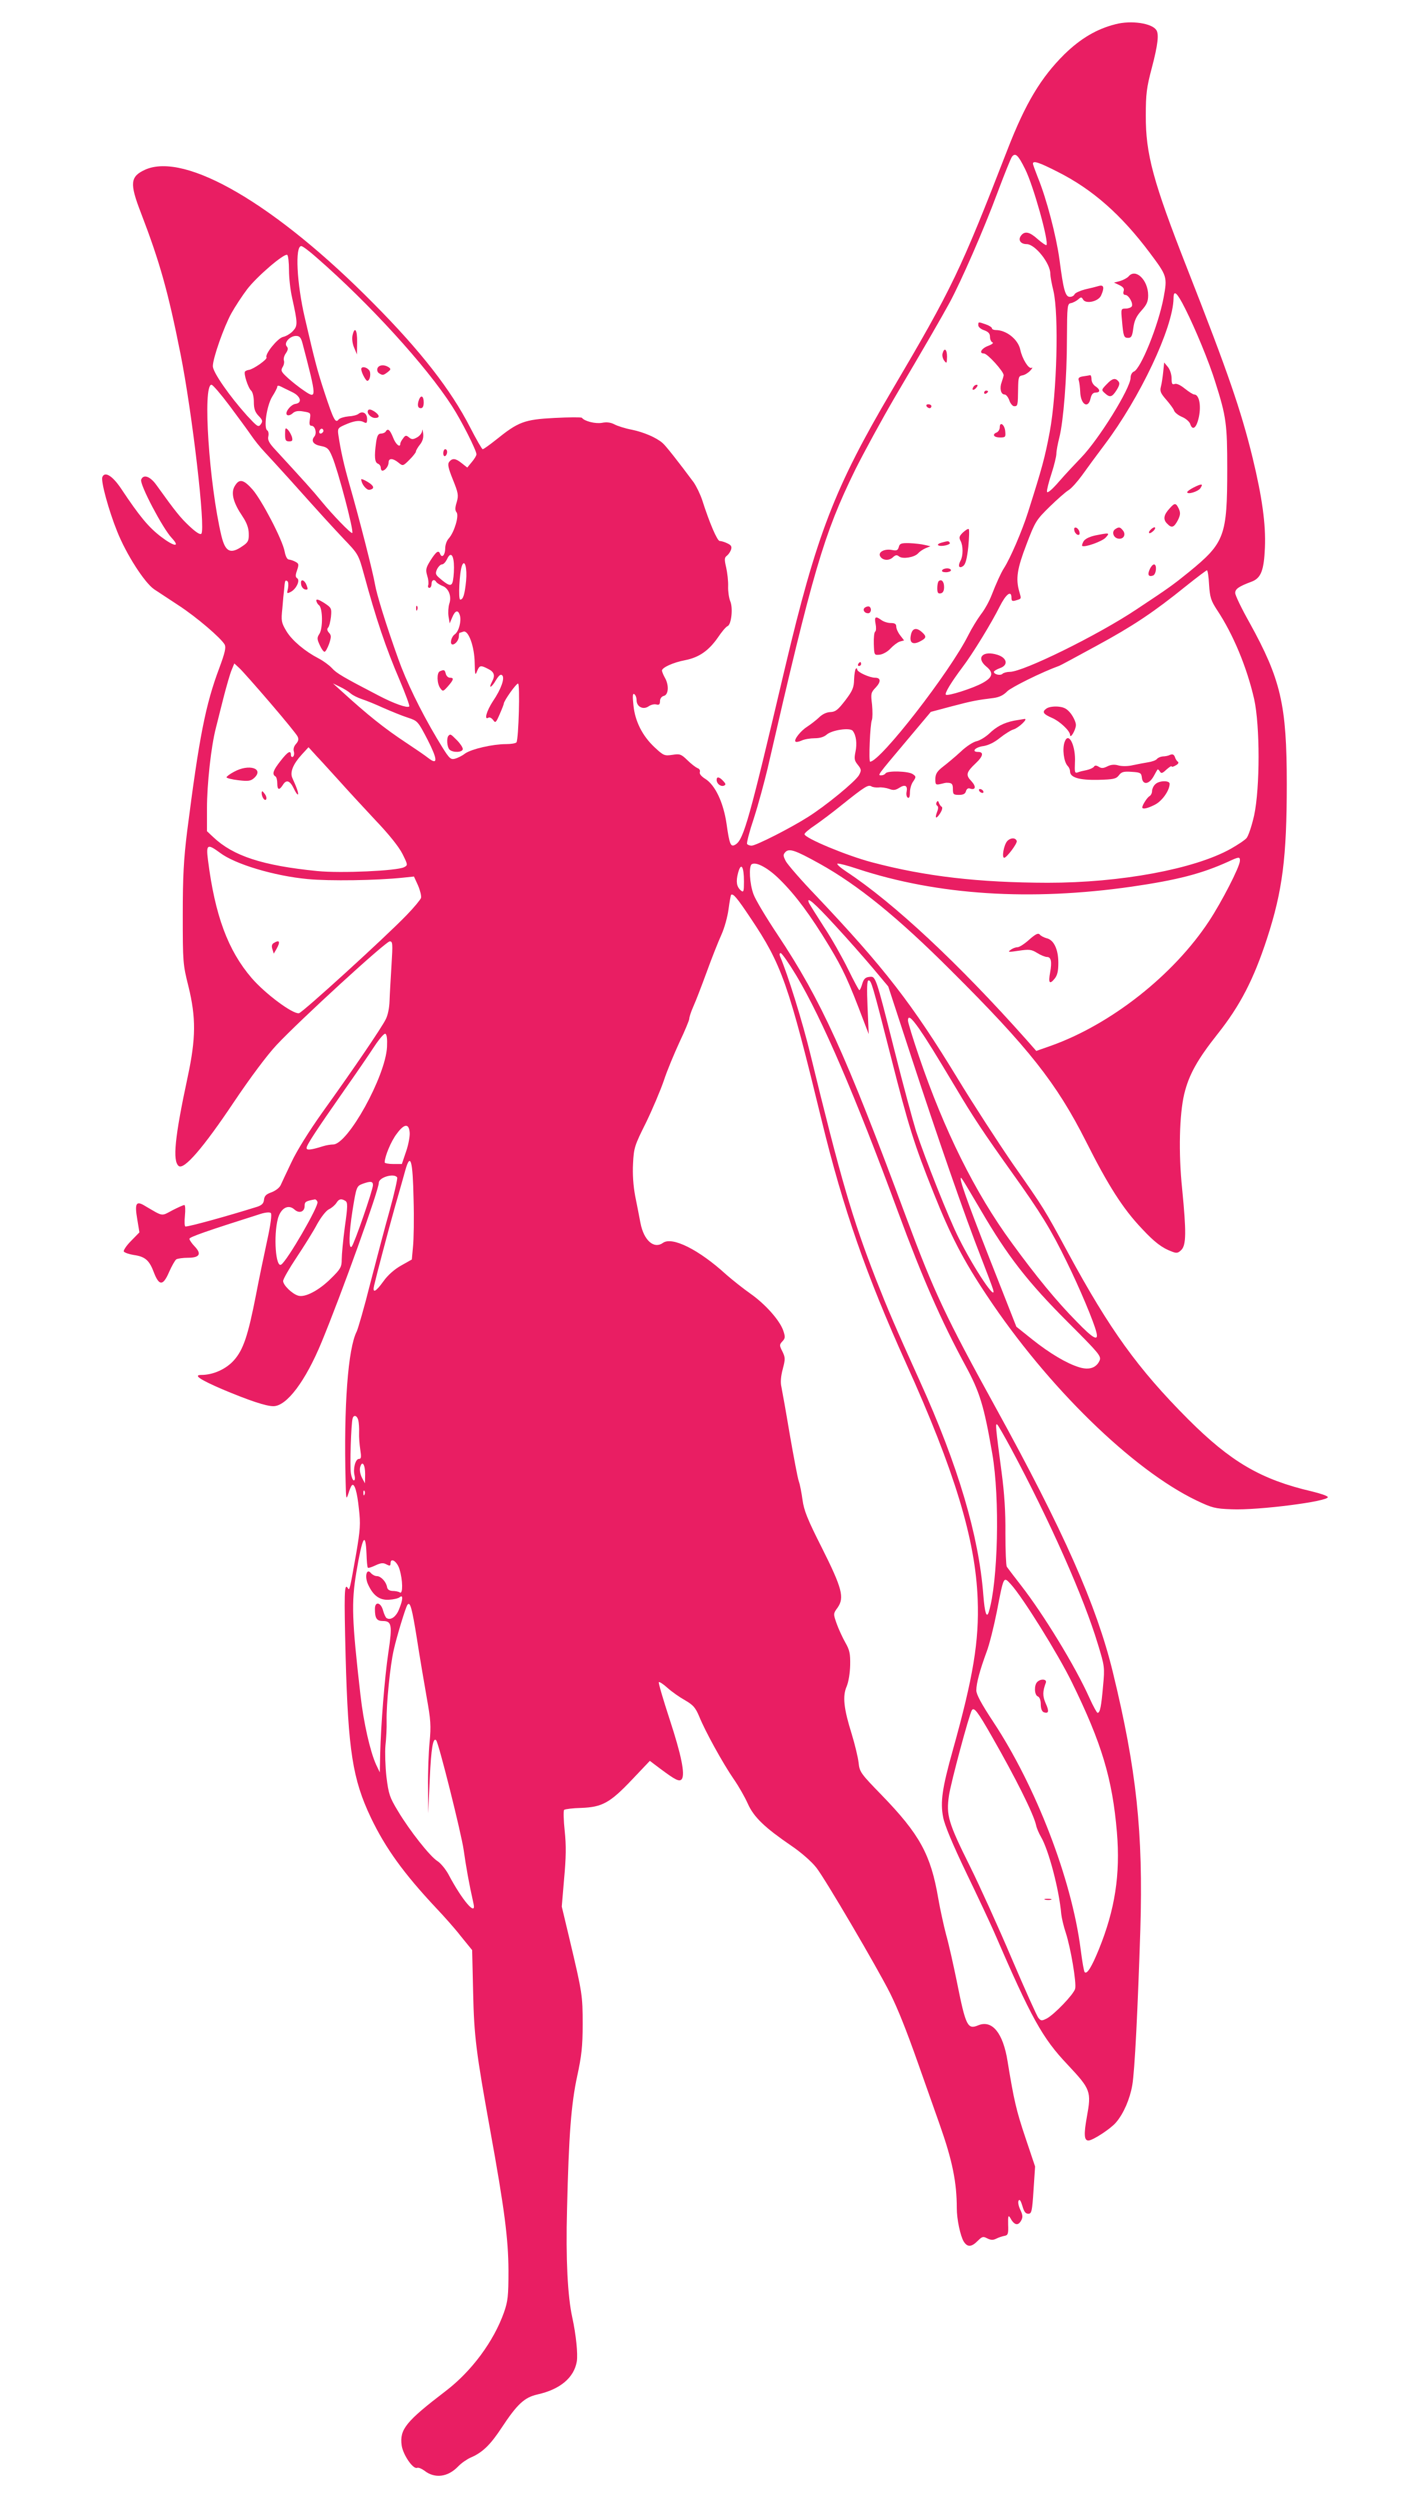<?xml version="1.0" standalone="no"?>
<!DOCTYPE svg PUBLIC "-//W3C//DTD SVG 20010904//EN"
 "http://www.w3.org/TR/2001/REC-SVG-20010904/DTD/svg10.dtd">
<svg version="1.0" xmlns="http://www.w3.org/2000/svg"
 width="718pt" height="1280pt" viewBox="0 0 718 1280"
 preserveAspectRatio="xMidYMid meet">
<g transform="translate(0,1280) scale(0.1,-0.1)"
fill="#e91e63" stroke="none">
<path d="M5713 12676 c-96 -24 -179 -73 -262 -154 -120 -119 -199 -250 -291
-487 -241 -621 -283 -709 -593 -1235 -293 -497 -385 -736 -547 -1420 -182
-773 -211 -878 -253 -904 -25 -16 -31 -1 -46 105 -16 110 -58 199 -109 231
-21 13 -31 26 -28 35 3 8 -2 17 -12 20 -9 4 -33 22 -52 41 -32 31 -38 33 -77
27 -40 -6 -45 -4 -91 39 -62 58 -100 133 -108 215 -5 47 -4 62 4 57 7 -4 12
-18 12 -31 0 -33 33 -51 61 -32 11 8 29 13 40 10 14 -4 19 0 19 17 0 13 8 24
20 27 24 6 27 55 5 93 -8 14 -14 30 -15 36 0 16 57 42 120 54 70 14 119 48
166 115 20 30 42 56 50 59 19 7 29 91 14 127 -7 17 -12 52 -11 77 1 26 -4 69
-10 96 -10 42 -9 51 3 60 8 6 18 20 22 32 5 16 0 23 -19 32 -14 7 -32 12 -39
12 -13 0 -53 94 -90 210 -10 30 -30 71 -44 91 -81 109 -142 186 -158 200 -33
29 -97 56 -159 69 -33 6 -73 19 -88 27 -19 10 -40 13 -64 8 -33 -6 -90 8 -103
26 -3 3 -66 3 -141 -1 -154 -8 -185 -20 -299 -112 -33 -26 -63 -48 -68 -48 -4
0 -33 51 -65 113 -98 191 -252 389 -492 631 -501 508 -966 780 -1172 687 -76
-35 -80 -69 -22 -219 98 -255 140 -406 203 -722 60 -299 130 -900 107 -923 -6
-6 -27 7 -61 39 -46 43 -71 74 -170 212 -32 44 -66 55 -77 26 -9 -23 110 -249
156 -298 46 -49 14 -46 -52 4 -65 49 -111 104 -208 250 -44 65 -83 88 -95 57
-8 -21 32 -169 76 -278 47 -118 140 -262 189 -296 20 -13 77 -51 126 -83 92
-60 217 -167 236 -201 7 -15 1 -41 -27 -117 -72 -191 -104 -357 -166 -842 -17
-138 -22 -227 -22 -425 0 -242 1 -254 29 -365 39 -160 39 -265 -4 -465 -66
-308 -78 -429 -46 -455 27 -22 126 93 282 326 86 128 172 243 220 294 119 127
559 530 579 530 15 0 16 -10 9 -122 -4 -68 -9 -150 -10 -183 -1 -35 -9 -75
-20 -95 -22 -44 -167 -257 -320 -470 -72 -101 -135 -202 -162 -260 -25 -52
-50 -106 -56 -119 -7 -14 -28 -29 -47 -36 -26 -9 -36 -18 -38 -38 -2 -19 -11
-28 -35 -36 -160 -50 -346 -101 -367 -101 -5 0 -6 25 -3 55 3 30 2 55 -3 55
-5 0 -32 -12 -61 -27 -59 -31 -44 -34 -143 24 -43 26 -51 11 -37 -70 l11 -67
-43 -44 c-24 -24 -40 -49 -37 -54 4 -6 27 -14 52 -18 57 -8 79 -27 102 -89 27
-70 47 -70 78 2 14 32 31 61 37 65 7 4 34 8 60 8 60 0 71 20 33 59 -14 15 -26
32 -26 38 0 9 88 40 366 128 26 8 46 9 51 4 6 -6 -1 -59 -18 -137 -15 -70 -42
-197 -58 -282 -41 -210 -65 -281 -113 -335 -40 -45 -106 -75 -167 -75 -43 0
-7 -24 109 -74 136 -57 222 -86 260 -86 68 0 164 127 247 328 104 252 293 778
293 816 0 28 80 51 94 27 3 -4 -14 -80 -38 -167 -25 -88 -69 -257 -100 -376
-30 -120 -62 -230 -69 -245 -45 -88 -67 -383 -57 -768 2 -92 3 -97 14 -63 6
20 14 39 18 43 13 13 27 -32 36 -120 9 -78 7 -107 -14 -230 -33 -187 -34 -192
-43 -176 -18 28 -19 -27 -11 -350 13 -483 36 -629 129 -825 76 -159 170 -288
335 -464 39 -41 97 -106 127 -145 l57 -70 5 -215 c5 -229 15 -305 87 -705 74
-408 93 -557 94 -720 0 -131 -3 -158 -23 -215 -52 -147 -165 -301 -299 -403
-204 -156 -236 -196 -225 -278 7 -48 58 -123 79 -115 7 3 23 -4 37 -14 53 -42
120 -34 173 21 16 17 45 37 63 45 61 26 101 64 159 152 81 123 118 157 185
172 116 26 187 86 201 169 6 39 -4 137 -23 224 -24 109 -34 299 -27 557 9 379
21 536 52 680 22 101 28 152 28 265 0 148 -2 161 -66 431 l-41 172 12 143 c10
107 11 170 3 244 -6 55 -7 104 -3 108 5 4 44 9 87 10 108 4 148 26 260 144
l92 97 53 -40 c79 -59 99 -69 111 -53 17 26 -3 124 -63 307 -33 101 -58 186
-55 189 3 3 23 -10 44 -29 21 -19 62 -48 89 -63 43 -25 54 -37 74 -84 31 -77
123 -243 177 -321 25 -36 57 -92 72 -126 31 -69 87 -122 223 -215 46 -31 102
-79 127 -111 43 -53 314 -515 379 -645 40 -81 82 -186 141 -353 26 -74 77
-218 113 -320 65 -184 87 -295 87 -427 0 -55 18 -142 36 -171 19 -29 39 -28
71 4 23 23 28 24 49 13 18 -9 30 -10 47 -1 12 6 31 12 42 14 17 3 20 11 18 58
-1 43 1 50 10 35 21 -39 41 -44 57 -14 9 16 8 28 -5 55 -9 19 -13 40 -8 47 5
8 11 -2 19 -28 8 -29 16 -40 30 -40 17 0 20 11 27 121 l8 121 -50 149 c-46
137 -58 188 -91 390 -23 145 -79 213 -150 184 -55 -23 -64 -5 -110 225 -17 83
-41 191 -55 240 -13 50 -31 133 -40 185 -38 224 -95 328 -291 530 -106 109
-112 117 -117 165 -3 28 -19 93 -35 146 -41 131 -48 194 -26 244 10 24 17 69
18 110 1 58 -3 77 -25 115 -14 25 -34 68 -44 96 -18 51 -18 52 5 83 35 51 23
99 -81 306 -74 146 -92 192 -99 245 -5 36 -13 79 -19 95 -6 17 -26 124 -46
238 -19 114 -39 225 -43 245 -6 24 -3 56 7 93 13 50 13 58 -2 89 -16 31 -16
35 0 52 15 16 15 23 4 56 -19 53 -92 135 -169 189 -37 26 -92 70 -123 97 -140
128 -277 196 -324 162 -46 -33 -98 13 -115 102 -6 31 -18 94 -27 138 -10 53
-14 112 -11 167 4 80 8 92 66 208 33 68 74 165 91 214 16 50 53 138 80 197 28
59 51 114 51 122 0 8 9 36 21 63 12 26 43 107 69 178 26 72 60 157 75 190 15
33 31 91 36 129 5 38 11 71 13 74 10 9 30 -14 98 -116 162 -241 195 -335 367
-1043 110 -451 229 -792 431 -1239 249 -551 356 -904 367 -1210 8 -212 -23
-398 -127 -770 -55 -196 -65 -267 -50 -344 7 -40 49 -140 119 -286 60 -124
123 -259 141 -300 192 -444 248 -545 377 -681 119 -127 123 -137 99 -269 -16
-88 -14 -120 8 -120 22 0 114 60 141 92 39 45 72 121 84 193 12 68 28 386 41
795 15 496 -19 818 -141 1319 -83 341 -252 722 -601 1356 -256 465 -315 590
-460 980 -309 833 -433 1104 -655 1438 -58 87 -114 180 -124 208 -20 53 -25
144 -9 154 23 14 85 -20 144 -79 81 -80 156 -181 253 -341 71 -118 98 -176
177 -385 l25 -65 -6 138 c-4 95 -3 137 5 137 14 0 19 -16 113 -385 91 -359
120 -453 221 -705 86 -216 152 -344 273 -525 309 -465 744 -890 1073 -1048 78
-37 94 -42 180 -45 134 -6 501 41 492 63 -2 6 -38 18 -79 28 -263 61 -417 151
-637 371 -257 258 -401 458 -614 851 -124 229 -121 224 -286 460 -72 105 -199
300 -281 435 -231 379 -371 561 -725 935 -76 79 -145 159 -154 176 -14 28 -14
33 -1 47 20 19 51 8 172 -59 197 -109 403 -276 676 -549 397 -395 540 -576
691 -875 114 -227 190 -345 285 -445 65 -70 104 -100 156 -119 23 -9 31 -7 47
9 25 25 26 91 4 314 -19 183 -14 381 11 485 24 99 68 177 171 307 115 145 184
278 253 489 79 243 101 414 101 790 0 407 -30 536 -192 829 -40 71 -72 138
-72 149 -1 21 18 34 82 58 50 18 65 57 70 175 5 120 -14 257 -63 460 -60 245
-127 439 -333 964 -177 451 -215 591 -214 790 0 107 4 142 31 243 31 118 37
172 23 193 -23 35 -128 51 -209 30z m-463 -742 c42 -83 123 -374 109 -389 -3
-2 -22 11 -44 30 -42 38 -66 43 -85 20 -18 -22 -5 -45 28 -45 43 0 122 -99
121 -153 0 -12 7 -51 16 -87 28 -121 18 -521 -19 -721 -25 -133 -39 -184 -112
-414 -30 -94 -90 -234 -123 -285 -15 -23 -40 -79 -63 -138 -11 -29 -35 -73
-54 -97 -18 -24 -48 -73 -65 -107 -95 -190 -451 -648 -503 -648 -8 0 0 191 9
213 4 10 4 45 1 79 -7 57 -6 62 19 88 28 30 26 50 -4 50 -28 0 -91 29 -91 42
0 6 -3 8 -7 4 -4 -4 -8 -29 -9 -55 -1 -41 -7 -57 -45 -107 -38 -49 -50 -59
-77 -60 -20 -1 -41 -11 -58 -28 -15 -14 -42 -35 -59 -46 -34 -21 -71 -68 -61
-77 3 -4 17 -1 31 5 14 7 45 12 67 12 27 0 49 7 62 19 27 23 119 37 133 19 18
-23 23 -66 14 -108 -7 -34 -6 -44 12 -66 19 -24 19 -29 6 -53 -18 -32 -171
-158 -264 -216 -92 -58 -264 -145 -286 -145 -10 0 -20 4 -23 9 -3 5 12 64 35
132 22 68 53 183 70 254 234 1019 288 1201 449 1530 44 88 136 257 205 375
161 273 233 398 278 480 58 107 175 374 244 560 36 96 70 181 76 188 17 21 31
9 67 -64z m167 -14 c177 -89 324 -218 471 -414 89 -119 91 -123 71 -230 -26
-140 -117 -366 -153 -379 -9 -4 -16 -17 -16 -31 0 -54 -164 -318 -255 -411
-27 -28 -77 -81 -110 -119 -37 -43 -61 -63 -63 -54 -2 8 9 50 23 93 14 43 25
89 25 102 0 14 7 51 15 82 21 84 39 304 39 506 1 171 2 180 21 183 11 2 27 11
37 19 14 13 17 13 25 -1 14 -24 78 -10 92 21 18 40 14 56 -11 49 -13 -4 -45
-12 -72 -18 -26 -7 -50 -18 -53 -25 -3 -7 -13 -13 -24 -13 -23 0 -33 35 -53
190 -17 124 -67 314 -110 419 -14 36 -26 68 -26 73 0 17 31 7 127 -42z m-3792
-442 c267 -233 557 -551 689 -756 49 -75 126 -228 126 -248 0 -7 -11 -25 -24
-40 l-23 -28 -28 22 c-32 26 -48 27 -64 8 -10 -12 -6 -31 18 -91 28 -69 30
-81 20 -116 -9 -29 -9 -42 -1 -52 14 -17 -11 -101 -39 -133 -11 -11 -19 -34
-19 -52 0 -34 -17 -52 -26 -28 -8 21 -20 13 -51 -36 -22 -36 -24 -46 -15 -76
6 -18 8 -40 5 -48 -3 -8 0 -14 6 -14 6 0 11 9 11 20 0 21 15 27 25 9 4 -5 18
-14 31 -19 32 -12 48 -54 35 -91 -5 -16 -7 -45 -4 -65 l6 -36 13 31 c15 36 30
40 39 11 9 -30 -5 -83 -26 -98 -19 -13 -27 -52 -11 -52 14 0 32 23 32 42 0 10
2 18 4 18 2 0 11 3 19 6 26 9 57 -77 58 -160 1 -62 3 -67 12 -43 13 31 18 32
57 12 32 -16 37 -34 19 -67 -19 -36 -2 -30 20 8 16 26 25 34 33 26 14 -14 -5
-70 -48 -133 -32 -49 -46 -98 -23 -84 6 4 16 -1 24 -11 12 -18 15 -15 34 29
12 27 21 51 21 54 0 14 63 103 73 103 11 0 3 -282 -8 -301 -4 -5 -27 -9 -53
-9 -69 0 -177 -25 -210 -48 -15 -12 -40 -24 -53 -27 -24 -6 -30 2 -93 107 -82
138 -156 290 -197 406 -64 179 -110 329 -119 382 -10 60 -79 331 -129 505 -30
105 -46 177 -58 257 -5 33 -2 37 29 51 49 22 79 27 100 16 15 -8 18 -6 18 16
0 29 -23 43 -44 26 -7 -6 -30 -12 -52 -13 -21 -2 -44 -9 -50 -16 -16 -21 -26
-1 -72 138 -38 116 -49 159 -101 383 -41 176 -51 367 -18 367 7 0 44 -28 82
-62z m-145 -61 c0 -40 7 -103 16 -142 29 -131 29 -143 4 -170 -12 -13 -35 -27
-50 -30 -28 -6 -95 -89 -85 -105 6 -9 -67 -61 -91 -64 -8 -1 -16 -5 -19 -8 -9
-9 16 -86 32 -99 7 -7 13 -31 13 -57 0 -35 6 -52 24 -71 21 -22 23 -28 11 -44
-12 -16 -17 -12 -70 45 -89 99 -175 222 -175 253 0 41 57 202 95 271 19 34 55
89 80 122 49 65 190 186 206 177 5 -4 9 -39 9 -78z m4590 -198 c52 -103 123
-275 154 -376 56 -176 61 -215 61 -443 0 -345 -13 -379 -195 -528 -84 -68
-102 -81 -271 -193 -198 -132 -579 -319 -647 -319 -16 0 -33 -5 -38 -10 -11
-11 -44 -3 -44 10 0 4 14 13 31 19 44 15 37 52 -12 68 -75 24 -112 -14 -59
-59 40 -32 35 -56 -18 -85 -48 -27 -180 -69 -188 -60 -7 7 26 62 86 142 51 67
147 224 189 308 33 66 61 87 61 46 0 -16 4 -19 23 -13 29 9 28 6 17 45 -19 66
-11 117 37 242 44 116 50 125 117 191 39 38 83 77 98 86 15 9 46 44 70 77 24
34 75 103 114 155 182 241 352 600 354 751 0 46 18 30 60 -54z m-4521 -176
c74 -283 74 -288 9 -244 -24 16 -61 45 -83 65 -35 32 -38 38 -28 56 7 10 10
26 7 34 -3 8 1 25 10 37 11 17 13 26 4 36 -15 18 17 53 48 53 18 0 25 -8 33
-37z m-373 -321 c44 -59 94 -127 111 -152 17 -25 47 -62 66 -82 20 -21 77 -84
128 -140 180 -201 205 -228 279 -307 75 -78 76 -80 104 -182 62 -228 111 -374
183 -542 30 -71 52 -131 49 -134 -10 -10 -80 15 -158 56 -181 94 -215 114
-238 140 -14 15 -44 37 -67 49 -70 36 -137 92 -166 140 -26 44 -28 52 -21 117
3 39 7 81 9 95 4 48 5 51 16 45 6 -4 7 -19 4 -37 -7 -28 -6 -29 15 -18 28 15
48 59 32 69 -9 6 -10 15 -1 40 10 30 10 35 -7 44 -10 6 -26 11 -34 12 -9 0
-17 15 -22 40 -10 59 -117 264 -165 319 -47 53 -69 56 -92 15 -19 -34 -6 -84
41 -153 22 -33 32 -61 32 -89 1 -35 -3 -44 -33 -64 -61 -42 -87 -29 -107 53
-63 265 -97 774 -51 774 7 0 48 -48 93 -108z m319 71 c45 -21 55 -56 18 -61
-26 -4 -58 -48 -42 -57 6 -4 18 0 28 9 12 11 28 14 55 9 37 -6 38 -7 33 -39
-4 -25 -2 -34 8 -34 19 0 29 -38 15 -55 -19 -23 -5 -42 35 -49 31 -6 39 -13
56 -54 30 -70 112 -381 103 -391 -5 -6 -101 93 -159 164 -44 54 -86 100 -232
259 -35 37 -43 53 -39 71 3 13 1 27 -5 31 -20 12 -3 127 25 173 14 22 26 45
26 51 0 6 6 7 18 1 9 -5 35 -17 57 -28z m160 -204 c-10 -15 -25 -10 -19 6 4 8
10 12 15 9 5 -3 7 -10 4 -15z m670 -695 c0 -32 -4 -67 -8 -77 -7 -20 -22 -15
-66 23 -21 18 -22 24 -13 45 7 14 18 25 25 25 8 0 19 12 26 26 19 43 36 23 36
-42z m62 -68 c-7 -70 -15 -96 -30 -96 -11 0 -4 141 9 174 14 36 27 -13 21 -78z
m3805 -20 c4 -64 10 -82 40 -128 84 -126 154 -296 191 -458 30 -138 30 -451 0
-594 -12 -54 -30 -107 -39 -117 -9 -11 -46 -35 -81 -55 -186 -104 -564 -174
-938 -174 -351 1 -625 32 -900 105 -129 34 -345 124 -345 144 0 5 24 26 53 45
28 19 92 67 140 106 115 92 133 103 149 94 7 -5 24 -7 38 -6 14 2 38 -2 53 -7
22 -9 33 -7 52 5 30 19 44 12 38 -20 -3 -13 0 -27 6 -30 7 -5 11 5 11 26 0 19
7 44 17 57 15 23 15 25 -2 37 -22 16 -131 19 -140 4 -3 -5 -13 -10 -22 -10
-20 0 -21 -2 133 181 l121 144 109 29 c107 28 125 31 212 42 29 4 51 14 70 34
21 21 178 99 267 131 6 2 91 48 190 102 188 102 293 172 460 307 55 44 103 80
106 80 4 0 9 -33 11 -74z m-4809 -604 c73 -85 136 -162 141 -173 7 -14 4 -24
-8 -38 -11 -12 -15 -27 -11 -39 3 -11 1 -23 -5 -27 -5 -3 -10 1 -10 9 0 27
-16 18 -54 -31 -37 -47 -44 -67 -26 -78 6 -3 10 -19 10 -36 0 -34 10 -37 28
-9 18 30 36 24 56 -16 9 -20 19 -34 22 -32 4 5 -6 35 -29 85 -13 29 4 71 49
120 l34 37 41 -45 c23 -24 75 -82 118 -129 42 -47 125 -137 184 -200 68 -71
120 -136 138 -172 28 -56 28 -58 9 -68 -35 -19 -324 -32 -445 -20 -281 28
-430 77 -532 173 l-33 31 0 117 c0 124 21 316 45 409 7 30 26 102 40 159 15
58 33 121 41 140 l14 34 26 -24 c14 -13 85 -93 157 -177z m412 48 c11 -10 38
-23 59 -30 22 -7 71 -27 110 -45 39 -17 95 -40 123 -49 52 -17 53 -18 103
-114 52 -102 53 -132 3 -93 -15 12 -66 47 -113 78 -112 74 -197 142 -333 266
l-42 38 35 -17 c19 -9 44 -24 55 -34z m-669 -816 c77 -59 279 -119 449 -135
114 -11 354 -7 488 7 l57 6 21 -46 c11 -26 18 -55 15 -64 -4 -10 -36 -49 -74
-88 -111 -115 -533 -499 -551 -502 -32 -5 -172 99 -242 180 -122 142 -188 321
-224 605 -10 80 -3 84 61 37z m5224 -41 c0 -30 -94 -212 -158 -309 -183 -278
-504 -530 -811 -639 l-74 -26 -51 58 c-346 389 -679 700 -920 859 -32 21 -53
40 -47 42 6 2 53 -10 103 -27 411 -135 886 -165 1403 -91 234 34 358 66 495
128 56 26 60 26 60 5z m-2540 -107 c0 -50 -2 -57 -15 -46 -23 19 -27 46 -15
91 15 56 30 34 30 -45z m469 -227 c63 -68 149 -166 192 -217 l78 -93 120 -367
c137 -419 274 -813 354 -1017 30 -77 58 -151 62 -165 24 -76 -96 102 -175 261
-50 98 -175 414 -219 549 -16 52 -67 239 -111 415 -97 384 -95 377 -129 373
-19 -2 -28 -11 -35 -35 -5 -18 -12 -33 -15 -33 -3 0 -29 49 -58 108 -29 59
-84 157 -124 217 -39 61 -74 116 -77 124 -13 34 31 -4 137 -120z m-199 -257
c130 -219 298 -607 519 -1207 124 -337 222 -559 342 -781 77 -141 98 -210 141
-459 39 -228 29 -654 -18 -808 -11 -36 -21 -5 -28 84 -23 307 -130 667 -326
1099 -128 283 -163 365 -224 520 -121 311 -180 512 -336 1153 -41 168 -115
406 -155 500 -4 10 -3 17 3 17 6 0 43 -53 82 -118z m627 -269 c42 -61 82 -126
191 -308 86 -145 140 -226 284 -428 146 -204 201 -293 283 -462 64 -130 138
-306 150 -357 12 -48 -16 -33 -101 55 -101 102 -208 232 -333 404 -187 255
-347 578 -475 955 -31 91 -56 173 -56 182 0 29 16 17 57 -41z m-2725 -94 c-8
-151 -201 -499 -276 -499 -13 0 -36 -4 -52 -9 -61 -19 -84 -22 -84 -9 0 15 48
88 194 297 60 85 129 186 153 223 25 38 50 67 56 65 8 -3 11 -25 9 -68z m116
-437 c2 -18 -6 -62 -18 -97 l-22 -65 -44 0 c-24 0 -44 4 -44 8 0 30 33 110 62
147 38 52 62 54 66 7z m20 -341 c3 -99 1 -209 -3 -245 l-6 -65 -55 -31 c-34
-19 -68 -49 -90 -80 -40 -56 -58 -64 -48 -22 15 64 69 268 105 397 22 77 47
164 55 194 26 92 38 51 42 -148z m2907 -61 c136 -233 239 -365 443 -569 162
-162 173 -175 163 -198 -17 -37 -53 -49 -103 -34 -64 19 -153 72 -243 144
l-80 64 -92 234 c-138 349 -193 499 -193 523 0 14 0 14 105 -164z m-3115 132
c0 -24 -96 -302 -109 -315 -16 -16 -14 69 4 183 20 124 21 127 53 139 40 14
52 13 52 -7z m-284 -86 c8 -20 -156 -303 -186 -321 -28 -18 -40 146 -17 235
15 54 53 76 85 47 24 -22 52 -12 52 18 0 22 5 25 53 34 4 0 10 -5 13 -13z
m143 5 c12 -8 12 -27 -3 -133 -9 -67 -16 -142 -16 -166 0 -39 -5 -49 -55 -98
-61 -61 -133 -99 -168 -88 -31 9 -77 54 -77 75 0 10 31 64 69 121 38 57 85
132 104 168 21 38 46 70 61 78 15 7 32 22 39 33 13 21 25 23 46 10z m66 -1123
c3 -13 5 -41 4 -63 -1 -22 2 -61 6 -87 6 -39 5 -48 -7 -48 -18 0 -31 -51 -22
-86 3 -13 2 -24 -4 -24 -5 0 -12 16 -15 36 -6 36 1 257 9 282 6 20 23 14 29
-10z m3342 -143 c199 -371 373 -762 446 -1005 34 -111 35 -118 26 -213 -9
-103 -15 -137 -28 -137 -4 0 -23 35 -42 77 -71 159 -234 426 -349 574 -36 46
-69 90 -74 97 -4 7 -7 84 -7 170 1 110 -5 205 -20 317 -30 227 -33 252 -21
240 5 -5 36 -59 69 -120z m-3307 -133 l-1 -47 -15 28 c-9 17 -13 39 -10 53 10
39 26 17 26 -34z m-3 -104 c-3 -8 -6 -5 -6 6 -1 11 2 17 5 13 3 -3 4 -12 1
-19z m10 -305 c1 -36 4 -68 7 -70 2 -3 20 3 39 12 28 13 40 14 56 5 17 -9 21
-8 21 5 0 33 34 10 46 -30 17 -55 18 -129 2 -119 -7 5 -24 8 -38 8 -16 1 -26
7 -28 21 -5 27 -32 55 -52 55 -10 0 -23 7 -31 16 -22 27 -33 -20 -13 -61 26
-56 59 -79 106 -76 23 1 48 7 55 13 18 15 17 -12 -3 -61 -15 -39 -43 -59 -64
-46 -5 3 -13 20 -18 38 -11 43 -42 50 -42 9 0 -48 9 -62 41 -62 45 0 49 -21
28 -160 -20 -136 -38 -369 -42 -520 l-2 -95 -19 40 c-30 66 -64 214 -80 356
-44 385 -47 473 -21 629 31 183 47 213 52 93z m3300 -155 c59 -64 243 -359
313 -503 152 -310 207 -493 230 -767 18 -216 -10 -396 -92 -598 -37 -91 -61
-130 -73 -118 -4 3 -13 57 -21 119 -46 358 -229 833 -448 1164 -60 91 -86 139
-86 160 0 37 19 106 53 198 14 37 37 129 52 205 36 186 34 181 72 140z m-3042
-278 c14 -91 37 -226 50 -300 21 -117 23 -147 15 -230 -5 -52 -9 -156 -8 -230
l1 -135 8 179 c7 155 17 213 33 195 13 -15 130 -482 141 -564 12 -85 27 -170
50 -272 16 -70 -59 18 -129 151 -15 27 -40 57 -56 67 -37 23 -141 154 -202
256 -43 71 -48 87 -59 176 -6 54 -8 126 -5 160 4 34 7 90 6 125 -2 85 18 283
36 362 15 68 60 216 70 232 14 22 24 -15 49 -172z m2944 -500 c122 -213 213
-395 227 -455 3 -16 15 -43 25 -60 39 -66 93 -269 104 -396 2 -19 12 -62 23
-95 25 -76 56 -258 48 -287 -7 -28 -106 -131 -145 -152 -26 -13 -30 -13 -43 3
-8 9 -70 148 -138 307 -68 160 -163 369 -211 466 -113 227 -124 264 -109 366
10 67 103 413 117 436 11 18 29 -5 102 -133z"/>
<path d="M5010 11134 c0 -8 14 -20 30 -25 22 -8 30 -17 30 -34 0 -13 6 -26 13
-28 6 -3 -2 -10 -20 -17 -37 -13 -52 -40 -24 -40 18 0 101 -92 101 -111 0 -4
-5 -20 -10 -35 -12 -31 -5 -64 15 -64 7 0 18 -13 24 -30 5 -16 17 -30 25 -30
18 0 19 3 20 90 1 59 3 65 22 68 12 2 30 13 40 24 11 12 14 18 7 15 -14 -9
-48 45 -58 93 -11 52 -71 100 -125 100 -11 0 -20 4 -20 9 0 5 -14 14 -31 20
-40 14 -39 14 -39 -5z"/>
<path d="M4827 10990 c-3 -10 1 -27 9 -37 12 -16 13 -14 14 20 0 39 -14 50
-23 17z"/>
<path d="M4985 10819 c-11 -17 1 -21 15 -4 8 9 8 15 2 15 -6 0 -14 -5 -17 -11z"/>
<path d="M5040 10789 c0 -5 5 -7 10 -4 6 3 10 8 10 11 0 2 -4 4 -10 4 -5 0
-10 -5 -10 -11z"/>
<path d="M4745 10720 c3 -5 10 -10 16 -10 5 0 9 5 9 10 0 6 -7 10 -16 10 -8 0
-12 -4 -9 -10z"/>
<path d="M5120 10612 c0 -11 -7 -22 -15 -26 -26 -10 -16 -26 16 -26 28 0 30 2
27 32 -3 34 -28 52 -28 20z"/>
<path d="M4932 10074 c-19 -18 -22 -26 -13 -43 14 -25 14 -77 0 -102 -15 -28
-7 -42 14 -27 12 10 19 36 26 98 4 47 6 88 2 91 -3 3 -16 -5 -29 -17z"/>
<path d="M4820 10021 c-14 -4 -20 -10 -15 -13 14 -9 66 3 59 13 -6 10 -8 10
-44 0z"/>
<path d="M4603 9999 c-5 -17 -11 -20 -35 -15 -36 7 -69 -9 -62 -29 9 -23 43
-29 65 -10 15 14 22 15 33 6 18 -15 80 -5 98 16 7 8 24 20 38 26 l25 10 -30 7
c-16 4 -52 8 -78 9 -42 1 -50 -2 -54 -20z"/>
<path d="M4825 9880 c-4 -6 5 -10 19 -10 14 0 26 5 26 10 0 6 -9 10 -19 10
-11 0 -23 -4 -26 -10z"/>
<path d="M4807 9824 c-4 -4 -7 -20 -7 -36 0 -23 4 -29 18 -26 11 2 17 13 17
32 0 29 -14 43 -28 30z"/>
<path d="M4431 9690 c-16 -9 -6 -30 15 -30 15 0 20 25 6 34 -4 2 -14 1 -21 -4z"/>
<path d="M4484 9606 c4 -19 3 -37 -2 -40 -5 -3 -8 -31 -7 -63 2 -58 2 -58 31
-55 16 2 41 16 55 32 14 15 35 31 47 35 l22 6 -20 26 c-11 14 -20 34 -20 44 0
14 -7 19 -28 19 -16 0 -37 7 -48 15 -30 22 -37 18 -30 -19z"/>
<path d="M4665 9549 c-9 -40 9 -53 47 -33 33 17 34 25 10 47 -29 26 -50 21
-57 -14z"/>
<path d="M4395 9400 c-3 -5 -1 -10 4 -10 6 0 11 5 11 10 0 6 -2 10 -4 10 -3 0
-8 -4 -11 -10z"/>
<path d="M5780 11385 c-7 -8 -27 -19 -44 -24 l-31 -8 28 -13 c20 -10 26 -18
21 -32 -3 -11 0 -18 9 -18 17 0 42 -44 33 -59 -4 -6 -18 -11 -31 -11 -24 0
-25 -1 -19 -62 7 -82 10 -88 32 -88 16 0 21 10 26 50 5 38 15 60 41 89 28 31
35 47 35 79 0 78 -64 140 -100 97z"/>
<path d="M5547 10873 c-21 -3 -27 -9 -22 -22 3 -10 6 -36 7 -57 2 -65 41 -90
53 -34 5 21 13 30 26 30 25 0 24 16 -1 32 -11 7 -20 23 -20 35 0 13 -3 22 -7
22 -5 -1 -21 -4 -36 -6z"/>
<path d="M5667 10832 c-27 -28 -27 -29 -9 -45 26 -24 37 -21 60 15 15 24 18
36 10 45 -16 20 -32 16 -61 -15z"/>
<path d="M1805 11081 c-3 -17 0 -42 9 -62 l14 -34 1 63 c1 64 -13 84 -24 33z"/>
<path d="M1933 10914 c-3 -9 0 -20 8 -25 19 -12 22 -11 45 6 16 13 17 16 4 25
-23 15 -50 12 -57 -6z"/>
<path d="M1850 10910 c0 -16 23 -60 31 -60 14 0 21 41 9 55 -14 17 -40 20 -40
5z"/>
<path d="M2146 10754 c-10 -27 -7 -44 9 -44 10 0 15 10 15 30 0 32 -14 40 -24
14z"/>
<path d="M1885 10699 c-9 -14 14 -39 36 -39 26 0 24 15 -5 34 -16 10 -27 12
-31 5z"/>
<path d="M2162 10594 c-1 -11 -13 -27 -27 -34 -20 -11 -27 -11 -41 1 -14 11
-18 11 -30 -6 -8 -10 -14 -22 -14 -27 0 -23 -24 -3 -37 32 -16 40 -27 49 -38
30 -3 -5 -14 -10 -24 -10 -14 0 -20 -11 -25 -46 -10 -73 -7 -101 9 -108 8 -3
15 -12 15 -21 0 -8 4 -15 8 -15 14 0 32 23 32 42 0 23 22 23 51 -1 22 -18 23
-18 56 15 18 18 33 37 33 42 0 5 9 21 21 36 14 18 19 36 16 58 -2 18 -5 24 -5
12z"/>
<path d="M2270 10479 c0 -11 5 -17 10 -14 6 3 10 13 10 21 0 8 -4 14 -10 14
-5 0 -10 -9 -10 -21z"/>
<path d="M1850 10346 c0 -23 26 -56 42 -54 29 5 24 21 -10 41 -18 11 -32 16
-32 13z"/>
<path d="M2131 9684 c0 -11 3 -14 6 -6 3 7 2 16 -1 19 -3 4 -6 -2 -5 -13z"/>
<path d="M2253 9363 c-17 -6 -16 -63 2 -87 13 -18 15 -17 39 10 30 34 32 44
10 44 -9 0 -18 9 -21 20 -5 21 -9 22 -30 13z"/>
<path d="M2297 9033 c-11 -11 -8 -58 5 -71 17 -17 68 -15 68 3 0 8 -13 28 -30
45 -32 32 -33 33 -43 23z"/>
<path d="M5957 10895 c-3 -28 -8 -62 -12 -76 -6 -22 0 -34 27 -65 19 -22 38
-47 41 -57 4 -10 22 -24 41 -32 19 -8 37 -24 41 -35 12 -38 33 -22 45 36 12
59 1 114 -24 114 -6 0 -28 14 -48 30 -22 18 -43 28 -52 24 -13 -5 -16 1 -16
29 0 19 -8 45 -19 58 l-19 23 -5 -49z"/>
<path d="M6113 10304 c-18 -9 -33 -20 -33 -24 0 -14 57 3 68 21 15 23 7 24
-35 3z"/>
<path d="M5991 10198 c-32 -34 -36 -58 -13 -80 23 -24 35 -19 56 22 11 24 12
35 3 55 -15 31 -21 31 -46 3z"/>
<path d="M5502 10084 c1 -9 9 -19 16 -22 9 -3 13 2 10 14 -1 9 -9 19 -16 22
-9 3 -13 -2 -10 -14z"/>
<path d="M5712 10091 c-21 -13 -10 -46 16 -49 27 -4 40 22 22 43 -14 17 -20
18 -38 6z"/>
<path d="M5890 10085 c-7 -8 -8 -15 -2 -15 5 0 15 7 22 15 7 8 8 15 2 15 -5 0
-15 -7 -22 -15z"/>
<path d="M5607 10058 c-30 -7 -51 -18 -58 -30 -6 -11 -9 -21 -7 -23 10 -10
101 22 120 42 24 26 20 26 -55 11z"/>
<path d="M5888 9885 c-13 -28 -6 -40 17 -32 17 7 21 57 5 57 -6 0 -16 -11 -22
-25z"/>
<path d="M1542 9809 c1 -13 11 -25 20 -27 15 -3 16 1 9 19 -11 32 -34 38 -29
8z"/>
<path d="M1620 9726 c0 -8 6 -19 14 -25 19 -16 20 -118 2 -146 -13 -20 -13
-27 2 -59 9 -20 20 -35 25 -33 5 1 15 20 23 42 11 34 11 42 -1 55 -10 11 -11
20 -5 26 6 6 12 31 15 56 4 43 3 46 -35 71 -27 17 -40 21 -40 13z"/>
<path d="M1460 10577 c0 -31 3 -37 21 -37 16 0 19 4 14 23 -4 12 -13 29 -21
37 -12 12 -14 9 -14 -23z"/>
<path d="M5359 9172 c-24 -17 -17 -28 29 -48 38 -16 92 -66 92 -87 1 -23 30
27 30 51 0 13 -11 38 -25 57 -20 26 -35 34 -66 37 -24 2 -49 -2 -60 -10z"/>
<path d="M5193 9110 c-53 -11 -90 -30 -129 -68 -18 -16 -45 -33 -62 -37 -17
-3 -54 -27 -81 -53 -28 -26 -69 -60 -91 -77 -31 -24 -39 -37 -40 -63 0 -30 2
-32 28 -26 15 4 29 7 32 6 25 0 30 -6 30 -32 0 -27 3 -30 31 -30 22 0 32 5 36
19 3 11 11 17 19 14 30 -11 35 9 9 37 -31 32 -27 46 24 94 36 34 40 56 10 56
-37 0 -14 25 28 30 25 4 56 19 84 42 24 19 55 39 69 43 27 8 77 56 57 54 -7
-1 -31 -5 -54 -9z"/>
<path d="M5453 9003 c-14 -35 -5 -105 15 -125 7 -7 12 -19 12 -28 0 -31 47
-45 144 -43 79 2 92 5 106 23 13 18 25 21 66 18 45 -3 49 -5 52 -31 5 -38 37
-33 60 8 9 17 18 32 20 35 2 2 7 -2 12 -10 7 -12 13 -10 34 10 15 13 26 20 26
16 0 -4 10 -2 21 5 12 6 17 14 12 18 -5 3 -13 14 -16 25 -5 13 -12 16 -25 11
-9 -5 -26 -8 -37 -8 -11 -1 -24 -6 -30 -13 -5 -7 -26 -14 -45 -17 -19 -3 -55
-10 -79 -15 -25 -6 -56 -6 -74 -1 -20 6 -38 4 -56 -5 -20 -10 -30 -11 -44 -2
-13 8 -20 8 -25 0 -4 -6 -20 -13 -37 -17 -16 -3 -37 -8 -46 -12 -15 -5 -16 1
-14 51 5 84 -32 160 -52 107z"/>
<path d="M5916 8784 c-9 -8 -16 -24 -16 -34 0 -11 -6 -23 -14 -27 -12 -8 -36
-45 -36 -57 0 -11 26 -6 65 14 37 19 75 73 75 107 0 18 -55 17 -74 -3z"/>
<path d="M5015 8750 c3 -5 11 -10 16 -10 6 0 7 5 4 10 -3 6 -11 10 -16 10 -6
0 -7 -4 -4 -10z"/>
<path d="M4797 8693 c-4 -7 -3 -14 2 -18 7 -4 7 -15 0 -32 -13 -35 -5 -39 16
-7 10 16 13 29 8 33 -6 3 -12 13 -15 21 -3 10 -6 11 -11 3z"/>
<path d="M5158 8493 c-17 -19 -29 -85 -15 -85 13 1 68 74 64 86 -6 18 -32 18
-49 -1z"/>
<path d="M1198 8848 c-21 -11 -38 -24 -38 -28 0 -4 27 -11 61 -15 50 -6 63 -4
80 11 54 49 -26 75 -103 32z"/>
<path d="M1340 8740 c0 -21 16 -44 23 -33 4 6 0 19 -8 29 -11 15 -14 16 -15 4z"/>
<path d="M1401 7971 c-9 -6 -11 -16 -6 -31 l7 -23 14 24 c21 38 16 49 -15 30z"/>
<path d="M5271 7989 c-24 -22 -51 -39 -60 -39 -10 0 -26 -6 -36 -14 -16 -11
-10 -12 42 -4 53 8 65 7 94 -11 19 -12 42 -21 51 -21 21 0 26 -24 16 -79 -10
-54 -3 -64 23 -32 14 17 19 39 19 81 0 69 -23 118 -60 126 -14 4 -30 12 -35
19 -8 9 -21 3 -54 -26z"/>
<path d="M5312 4188 c-17 -17 -15 -67 3 -74 9 -4 15 -19 15 -40 0 -22 6 -37
15 -41 26 -9 29 5 10 46 -16 37 -16 60 1 105 7 19 -26 22 -44 4z"/>
<path d="M5353 3073 c9 -2 23 -2 30 0 6 3 -1 5 -18 5 -16 0 -22 -2 -12 -5z"/>
<path d="M3670 8807 c0 -19 20 -36 37 -30 11 5 11 9 -3 24 -20 22 -34 24 -34
6z"/>
</g>
</svg>
